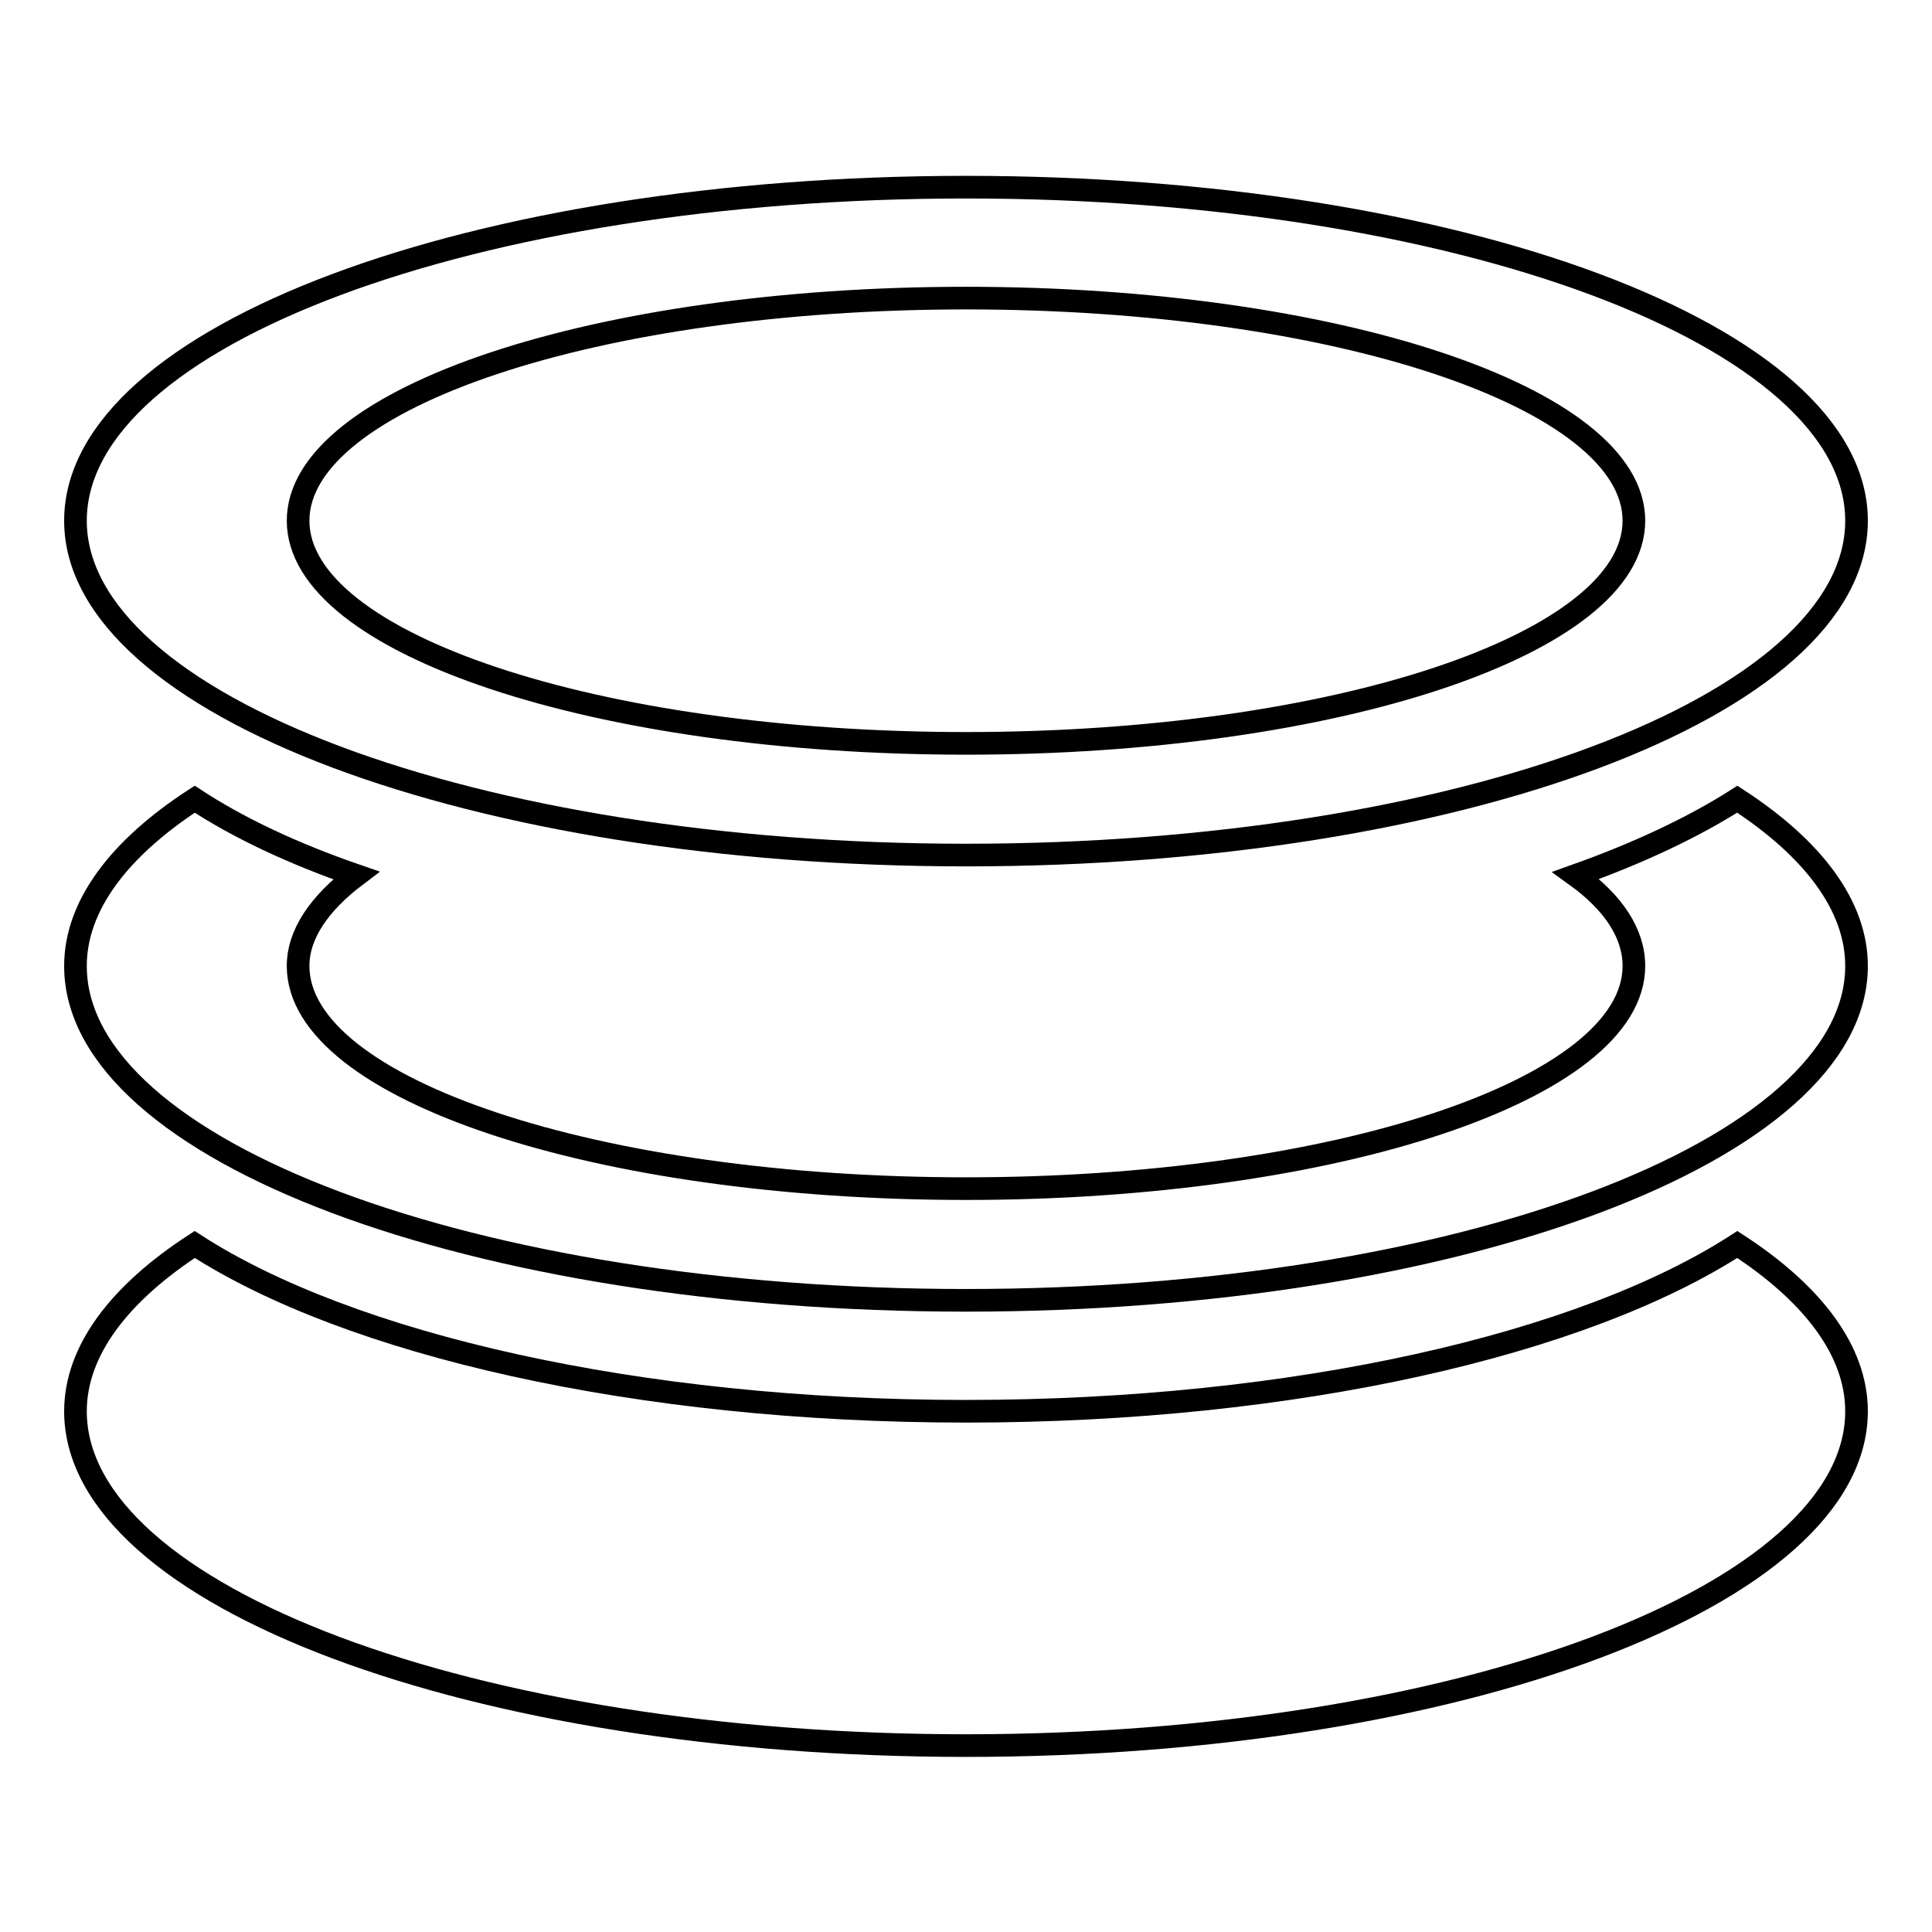 <?xml version="1.0" encoding="utf-8"?>
<!-- Svg Vector Icons : http://www.onlinewebfonts.com/icon -->
<!DOCTYPE svg PUBLIC "-//W3C//DTD SVG 1.1//EN" "http://www.w3.org/Graphics/SVG/1.1/DTD/svg11.dtd">
<svg version="1.1" xmlns="http://www.w3.org/2000/svg" xmlns:xlink="http://www.w3.org/1999/xlink" x="0px" y="0px" viewBox="0 0 256 256" enable-background="new 0 0 256 256" xml:space="preserve">
<g><g><path stroke-width="3" fill-opacity="0" stroke="#000000"  d="M128,24.8C62.8,24.8,10,44.5,10,69c0,24.4,52.8,44.3,118,44.3c65.2,0,118-19.8,118-44.3C246,44.5,193.2,24.8,128,24.8z M128,98.5c-48.9,0-88.5-13.2-88.5-29.5c0-16.3,39.6-29.5,88.5-29.5c48.9,0,88.5,13.2,88.5,29.5C216.5,85.3,176.9,98.5,128,98.5z"/><path stroke-width="3" fill-opacity="0" stroke="#000000"  d="M230.2,105.9c10,6.5,15.8,14.1,15.8,22.1c0,24.4-52.8,44.3-118,44.3c-65.2,0-118-19.8-118-44.3c0-8,5.8-15.6,15.8-22.1c5.8,3.8,13,7.2,21.4,10.1c-4.9,3.7-7.7,7.8-7.7,12c0,16.3,39.6,29.5,88.5,29.5c48.9,0,88.5-13.2,88.5-29.5c0-4.3-2.7-8.4-7.7-12C217.2,113,224.4,109.6,230.2,105.9z"/><path stroke-width="3" fill-opacity="0" stroke="#000000"  d="M230.2,164.9c10,6.5,15.8,14.1,15.8,22.1c0,24.4-52.8,44.3-118,44.3c-65.2,0-118-19.8-118-44.3c0-8,5.8-15.6,15.8-22.1C46.2,178.1,84.3,187,128,187C171.7,187,209.8,178.1,230.2,164.9z"/></g></g>
</svg>